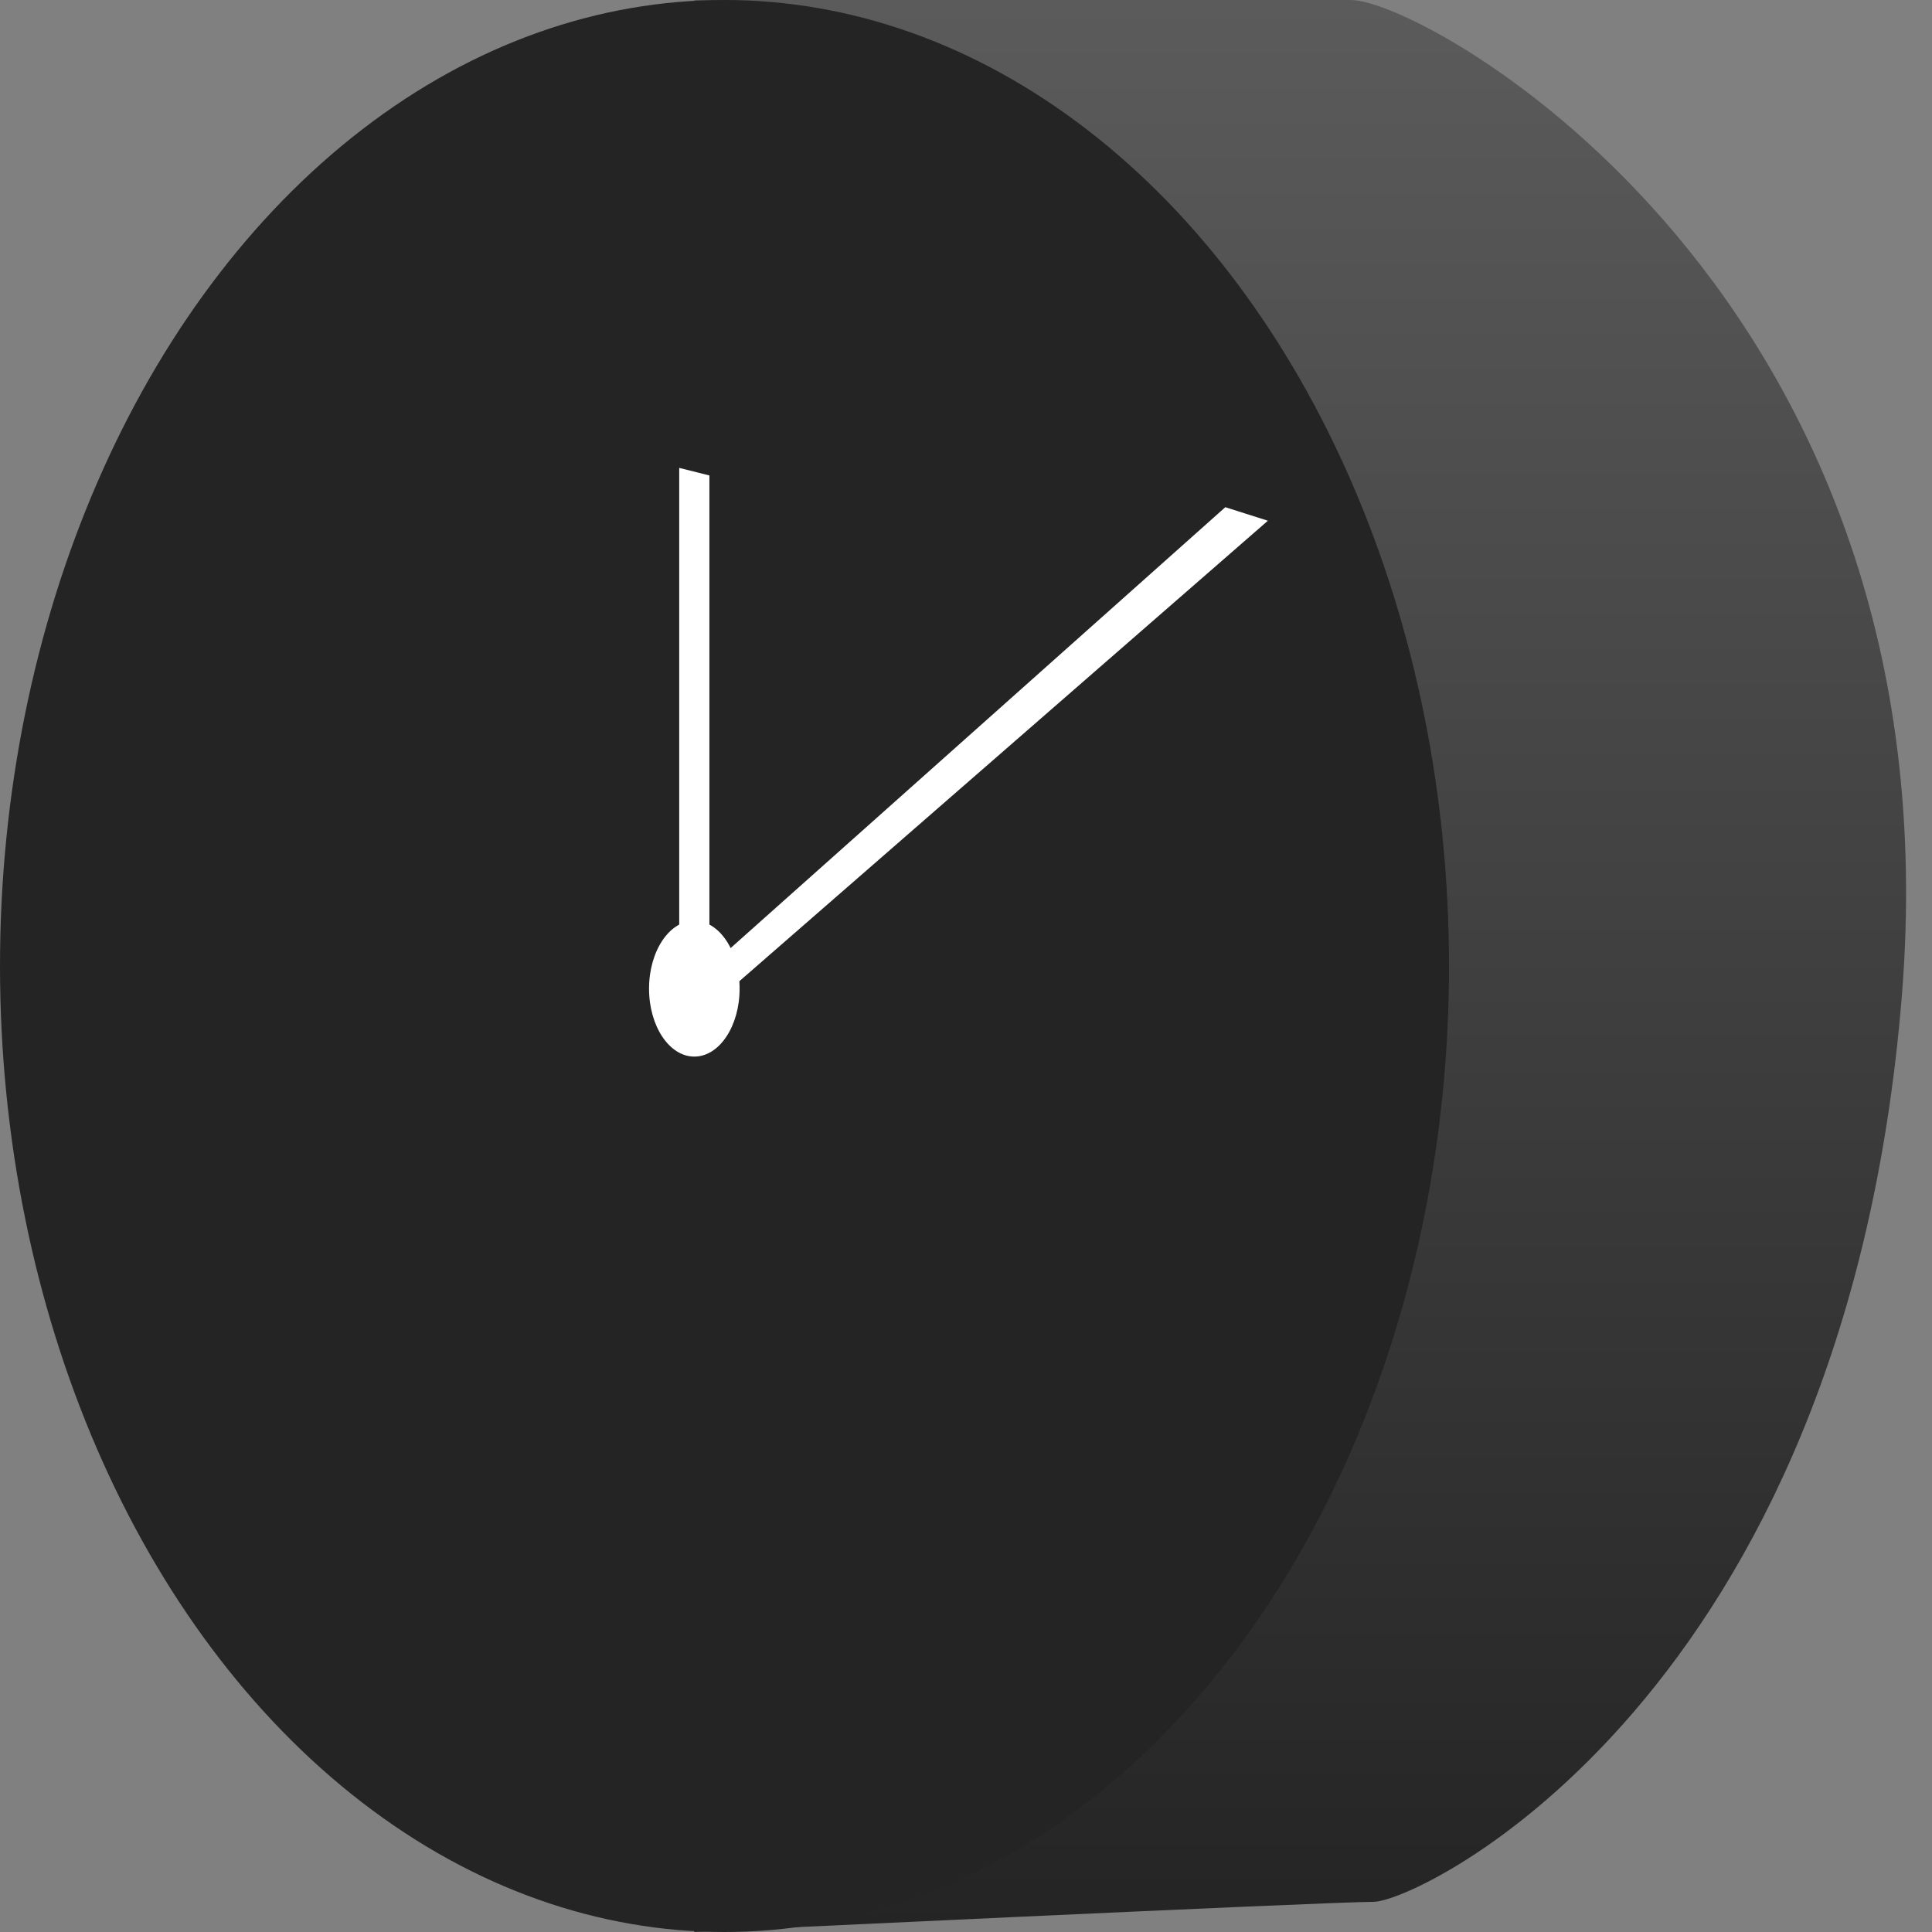 <svg width="55" height="55" viewBox="0 0 55 55" fill="none" xmlns="http://www.w3.org/2000/svg">
<rect x="0" y="0" width="55" height="55" fill="#808080" stroke="none"/>
<path d="M19.766 0C19.766 0 36.295 0 38.457 0C40.619 0 55.763 8.379 54.141 28.359C52.518 48.34 40.406 54.141 39.102 54.141C37.798 54.141 19.766 55 19.766 55V0Z" fill="url(#paint0_linear_65_133)"/>
<ellipse cx="20.625" cy="27.5" rx="20.625" ry="27.5" fill="#242424"/>
<ellipse cx="19.766" cy="28.145" rx="1.289" ry="1.934" fill="white"/>
<path d="M19.336 13.32L20.195 13.535V27.5H19.336V13.32Z" fill="white"/>
<path d="M34.882 14.439L36.094 14.824L20.337 28.552L19.765 27.911L34.882 14.439Z" fill="white"/>
<defs>
<linearGradient id="paint0_linear_65_133" x1="37.014" y1="0" x2="37.014" y2="55" gradientUnits="userSpaceOnUse">
<stop stop-color="#5B5B5B"/>
<stop offset="1" stop-color="#242424"/>
</linearGradient>
</defs>
</svg>
